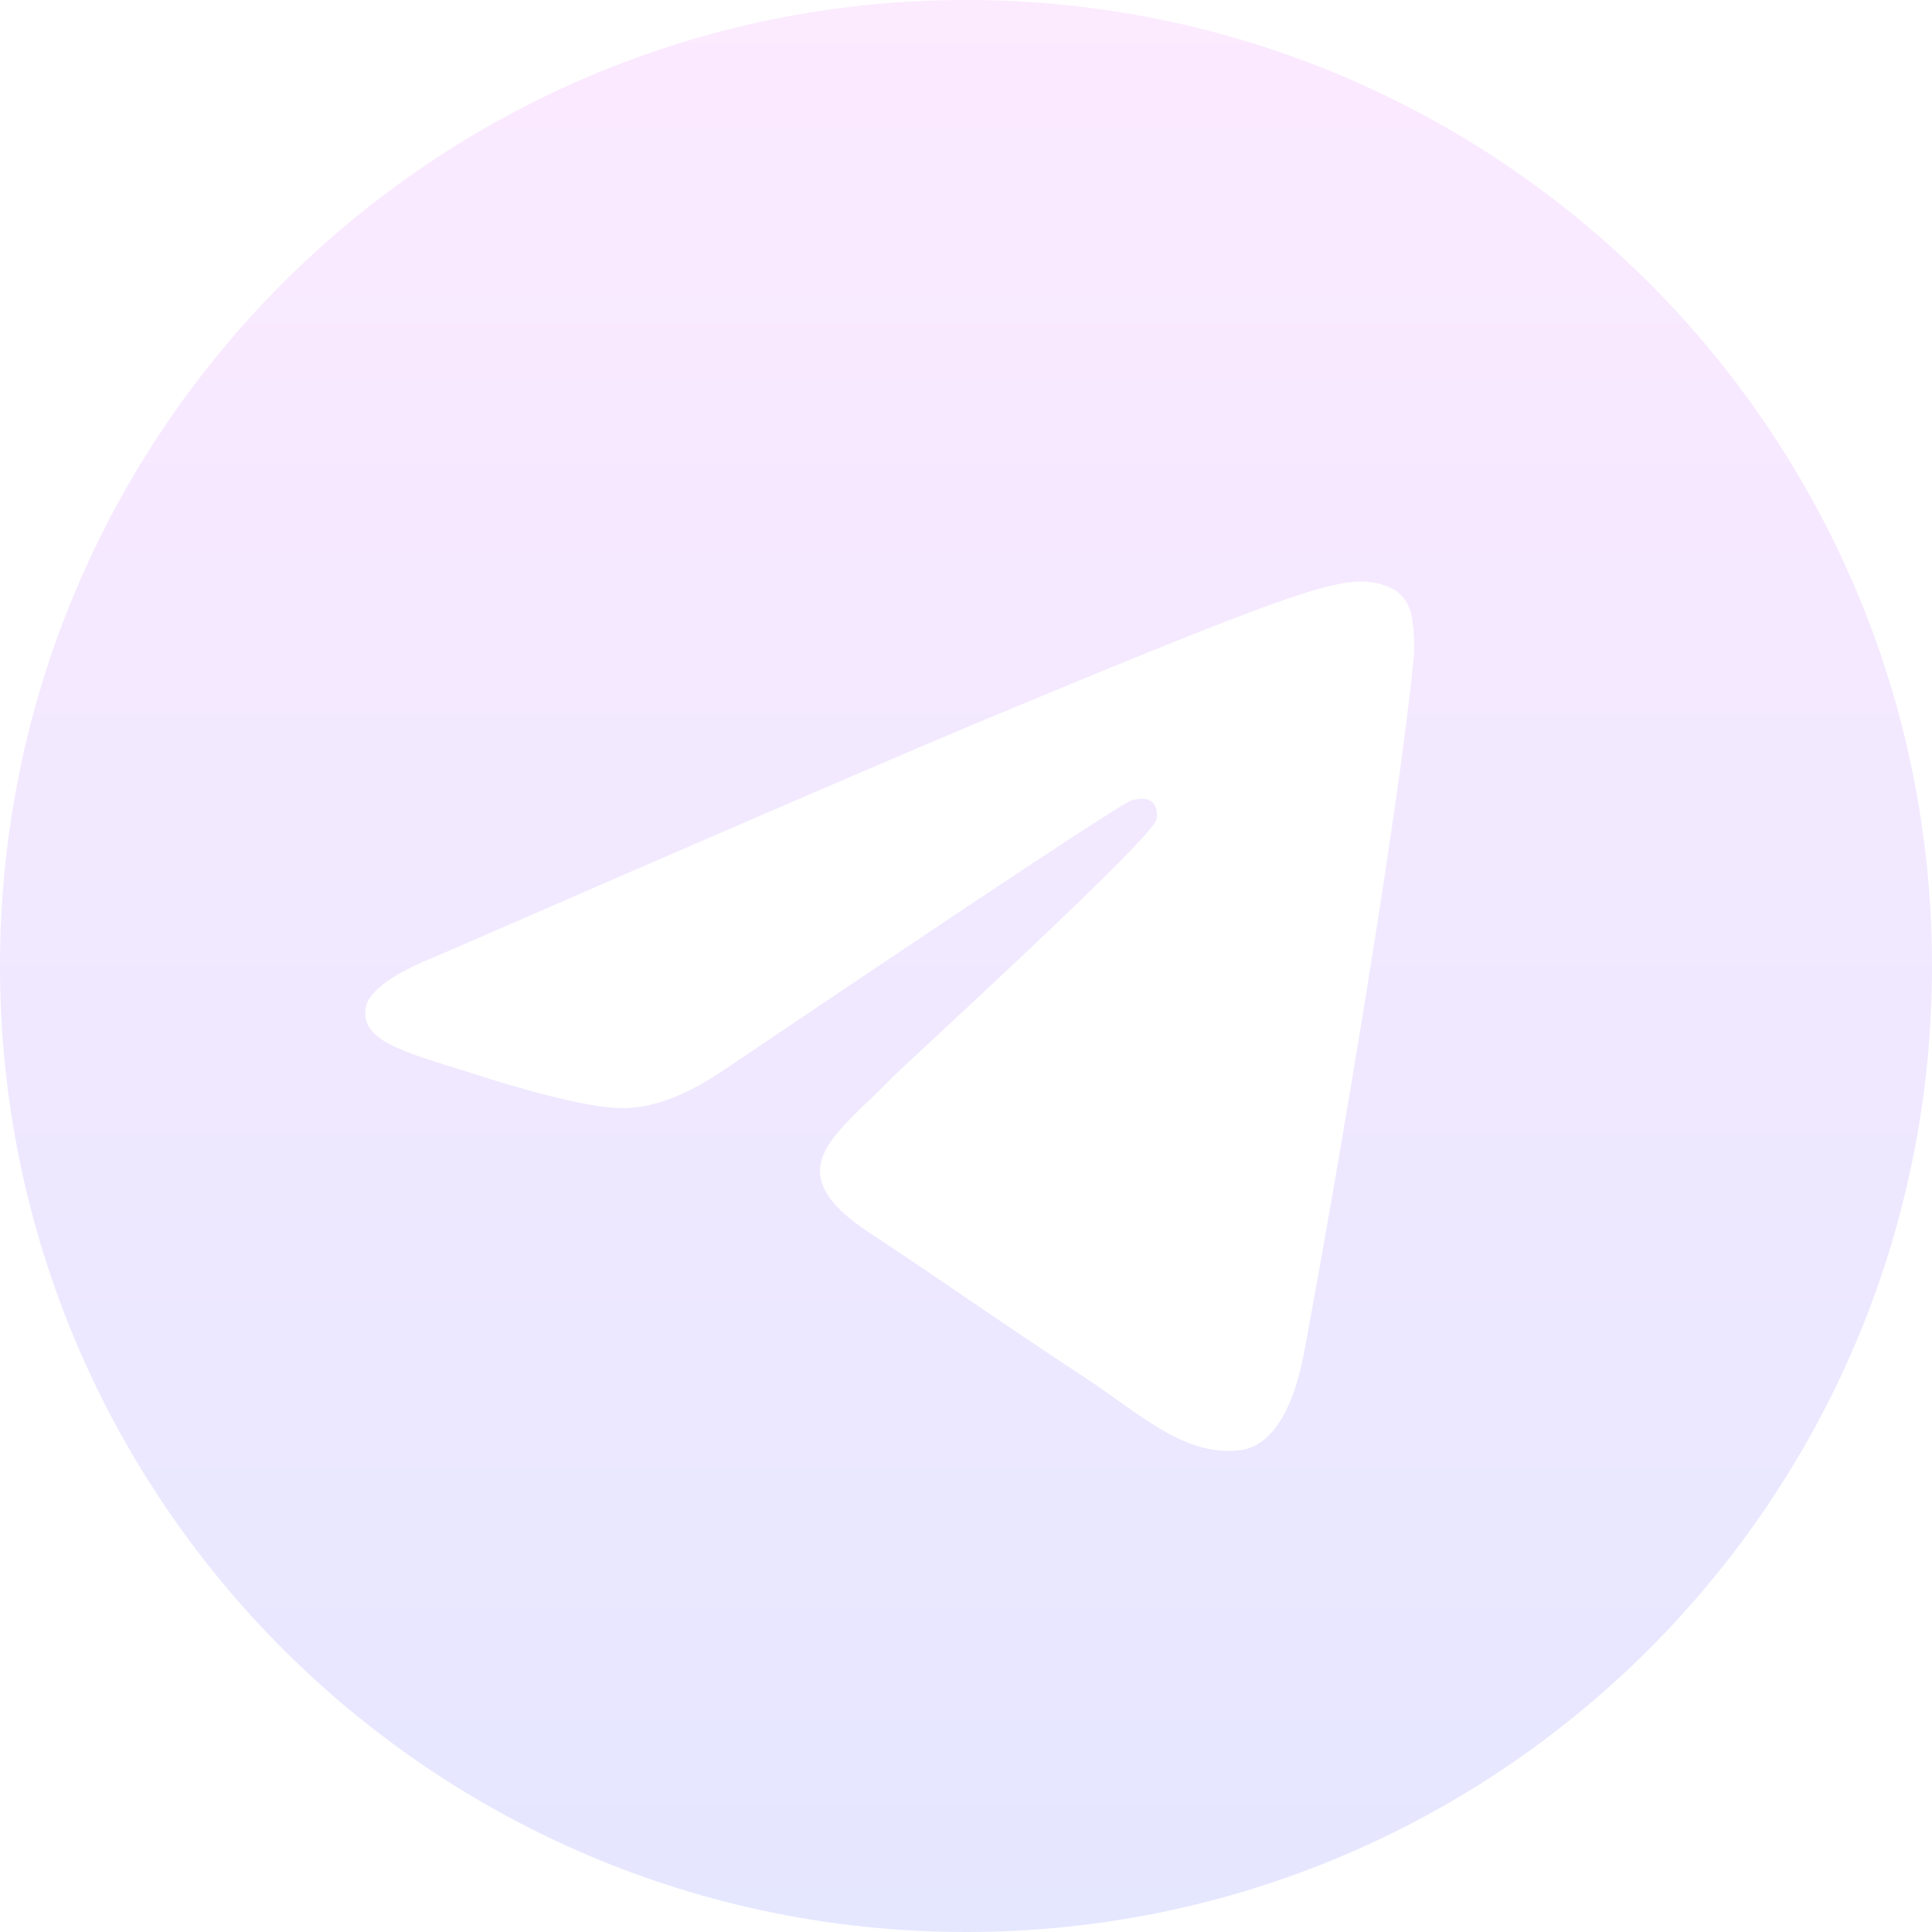 <svg xmlns="http://www.w3.org/2000/svg" width="12" height="12" viewBox="0 0 12 12" fill="none">
  <g clip-path="url(#clip0_84_39951)">
    <g filter="url(#filter0_d_84_39951)">
      <path fill-rule="evenodd" clip-rule="evenodd" d="M12 6C12 9.314 9.314 12 6 12C2.686 12 0 9.314 0 6C0 2.686 2.686 0 6 0C9.314 0 12 2.686 12 6ZM6.215 4.429C5.631 4.672 4.465 5.175 2.716 5.937C2.432 6.05 2.283 6.16 2.27 6.268C2.247 6.451 2.475 6.523 2.787 6.621C2.829 6.634 2.873 6.648 2.918 6.662C3.224 6.762 3.636 6.878 3.851 6.883C4.045 6.887 4.262 6.807 4.501 6.643C6.136 5.54 6.979 4.982 7.032 4.97C7.07 4.961 7.121 4.951 7.156 4.982C7.191 5.013 7.188 5.072 7.184 5.088C7.162 5.185 6.264 6.019 5.8 6.451C5.655 6.586 5.552 6.681 5.531 6.703C5.484 6.752 5.436 6.798 5.39 6.842C5.105 7.117 4.892 7.322 5.402 7.658C5.647 7.82 5.843 7.953 6.038 8.087C6.252 8.232 6.465 8.377 6.741 8.558C6.811 8.604 6.878 8.652 6.943 8.698C7.192 8.875 7.415 9.035 7.691 9.009C7.852 8.995 8.017 8.844 8.101 8.394C8.3 7.332 8.691 5.029 8.781 4.08C8.789 3.997 8.779 3.891 8.771 3.844C8.763 3.798 8.746 3.731 8.686 3.682C8.614 3.623 8.503 3.611 8.453 3.612C8.228 3.616 7.881 3.736 6.215 4.429Z" fill="url(#paint0_linear_84_39951)"/>
    </g>
  </g>
  <defs>
    <filter id="filter0_d_84_39951" x="-2" y="-2" width="16" height="16" filterUnits="userSpaceOnUse" color-interpolation-filters="sRGB">
      <feFlood flood-opacity="0" result="BackgroundImageFix"/>
      <feColorMatrix in="SourceAlpha" type="matrix" values="0 0 0 0 0 0 0 0 0 0 0 0 0 0 0 0 0 0 127 0" result="hardAlpha"/>
      <feOffset/>
      <feGaussianBlur stdDeviation="1"/>
      <feComposite in2="hardAlpha" operator="out"/>
      <feColorMatrix type="matrix" values="0 0 0 0 1 0 0 0 0 1 0 0 0 0 1 0 0 0 0.32 0"/>
      <feBlend mode="normal" in2="BackgroundImageFix" result="effect1_dropShadow_84_39951"/>
      <feBlend mode="normal" in="SourceGraphic" in2="effect1_dropShadow_84_39951" result="shape"/>
    </filter>
    <linearGradient id="paint0_linear_84_39951" x1="6" y1="0" x2="6" y2="12" gradientUnits="userSpaceOnUse">
      <stop stop-color="#FCEAFF"/>
      <stop offset="1" stop-color="#E5E7FF"/>
    </linearGradient>
    <clipPath id="clip0_84_39951">
      <rect width="12" height="12" fill="white"/>
    </clipPath>
  </defs>
</svg>